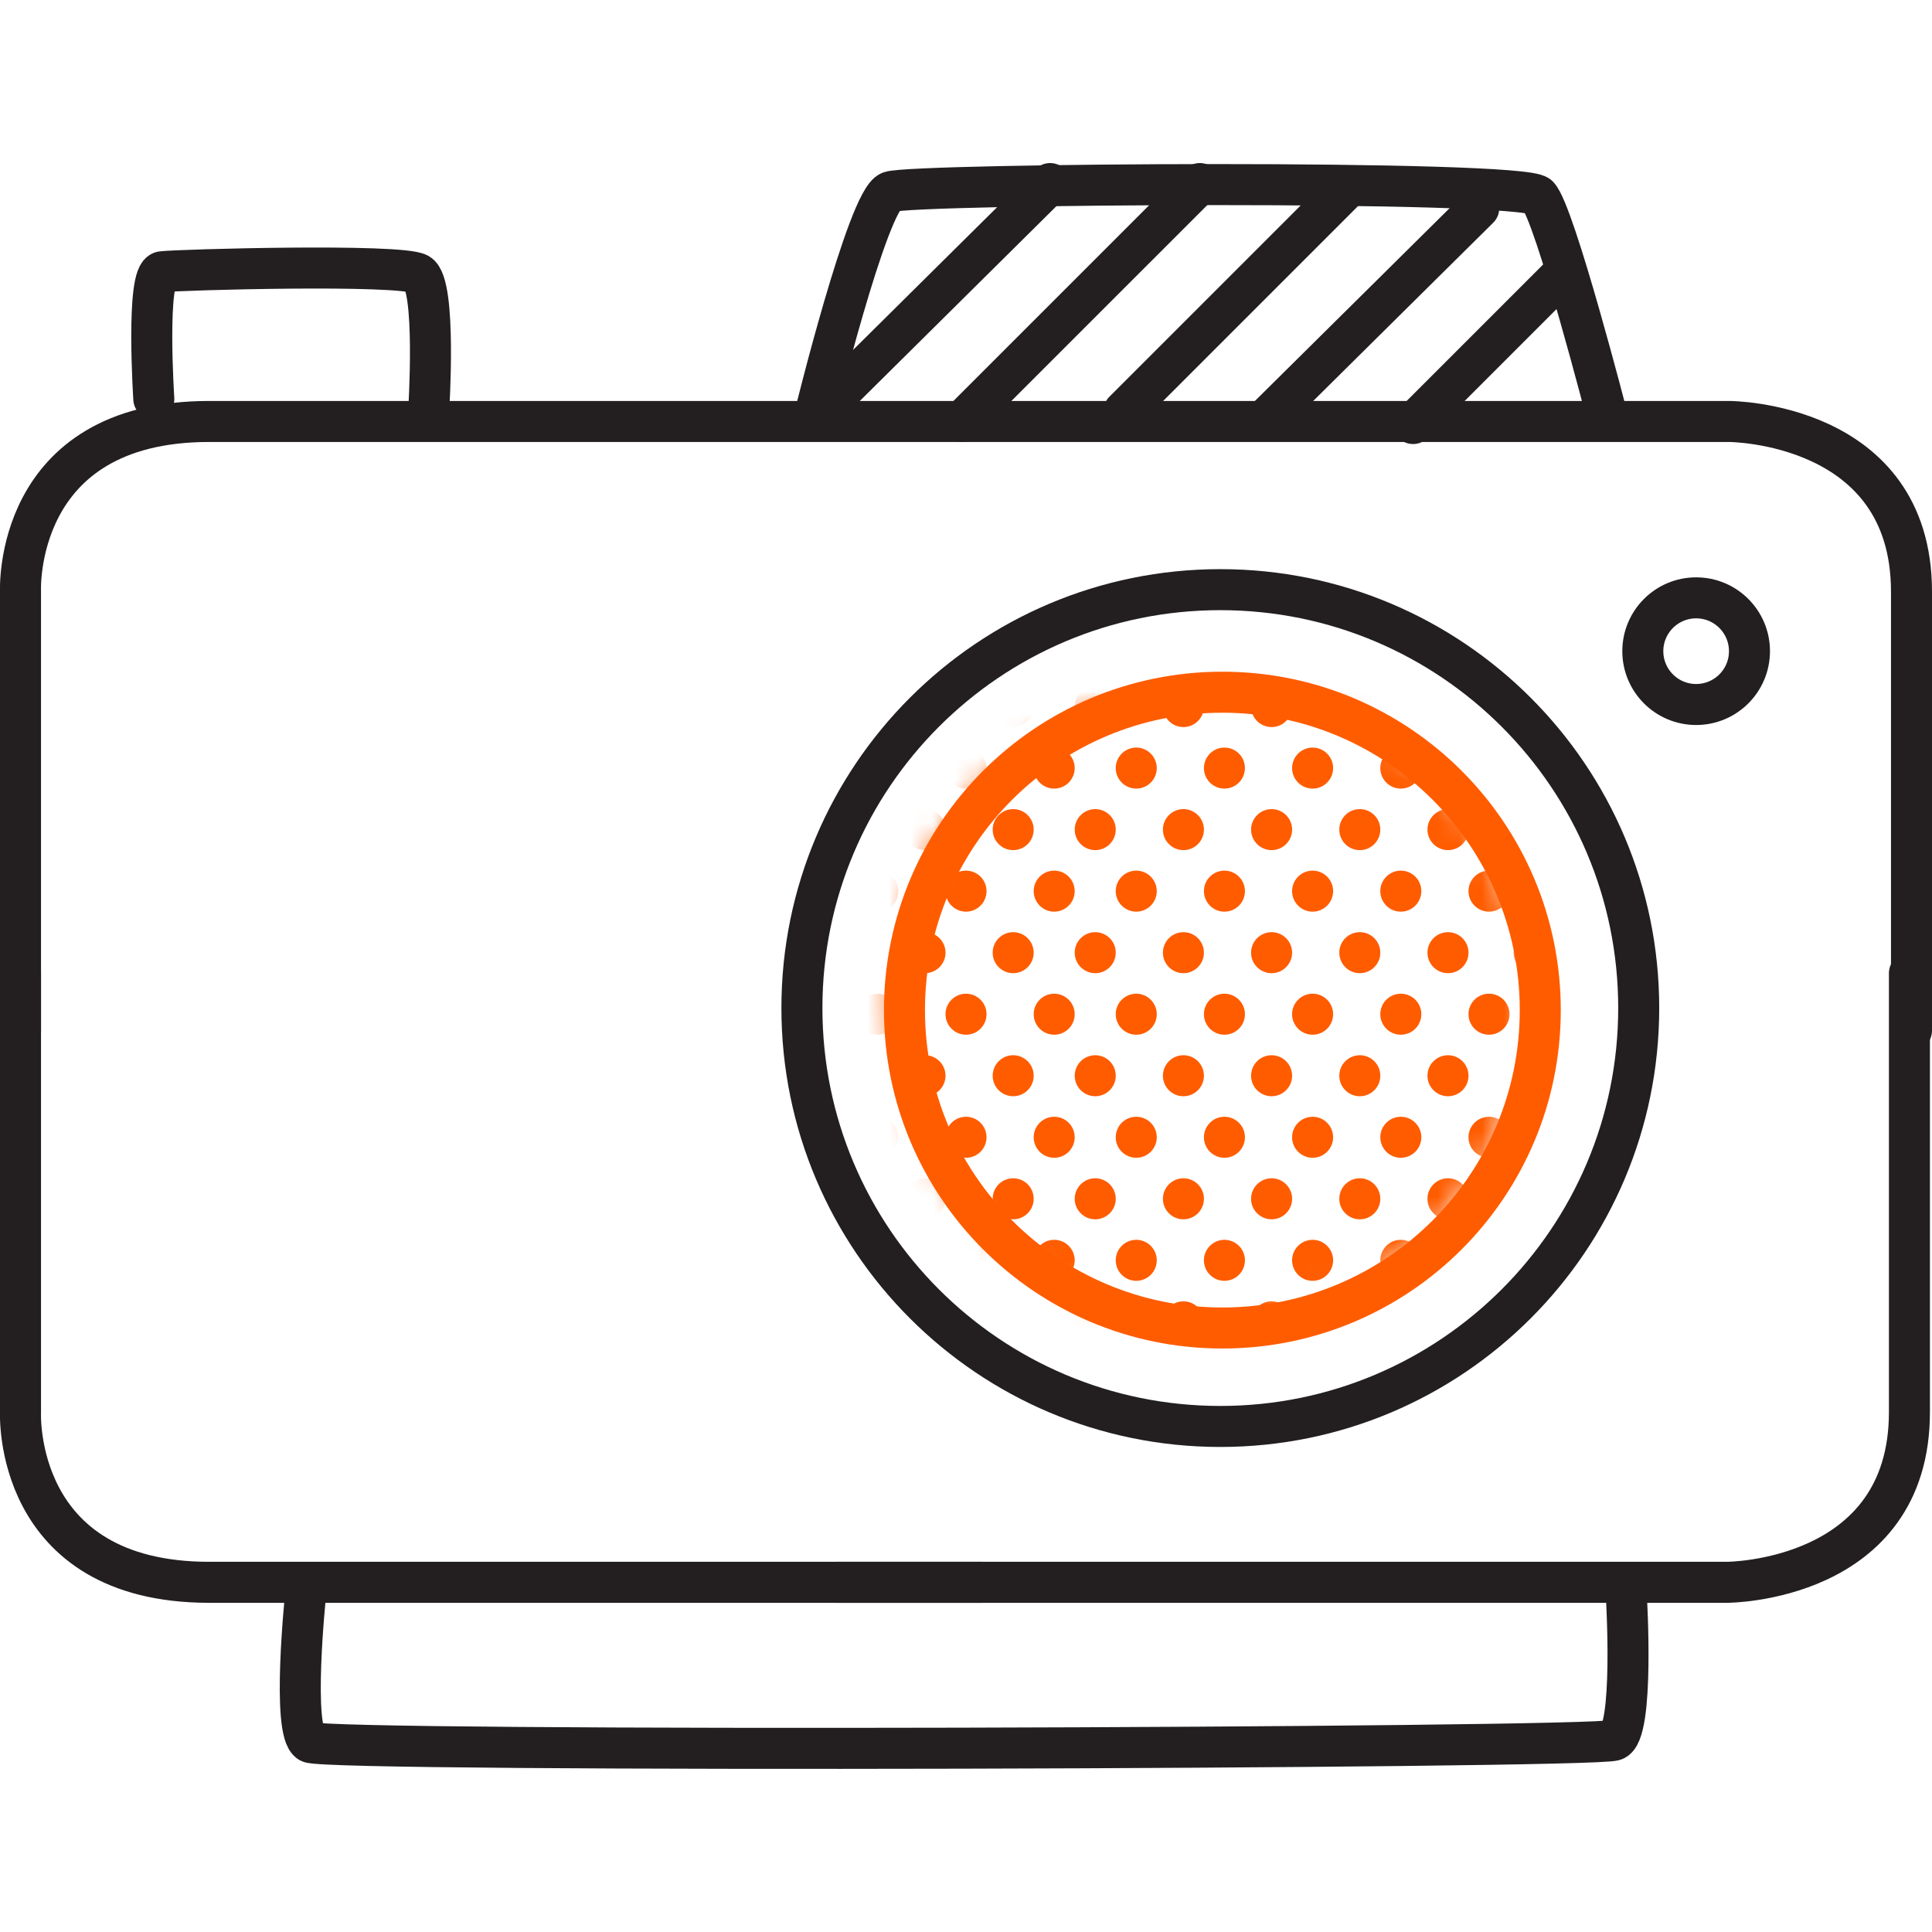 <svg width="88" height="88" viewBox="0 0 88 88" fill="none" xmlns="http://www.w3.org/2000/svg">
<g clip-path="url(#clip0_397_1333)">
<path d="M43.813 19.197L54.65 8.361" stroke="#231F20" stroke-width="1.868" stroke-miterlimit="10" stroke-linecap="round"/>
<path d="M37.648 18.45L47.83 8.361" stroke="#231F20" stroke-width="1.868" stroke-miterlimit="10" stroke-linecap="round"/>
<path d="M61.189 8.734L51.193 18.73" stroke="#231F20" stroke-width="1.868" stroke-miterlimit="10" stroke-linecap="round"/>
<path d="M67.355 9.482L57.732 19.011" stroke="#231F20" stroke-width="1.868" stroke-miterlimit="10" stroke-linecap="round"/>
<path d="M71.278 12.378L64.365 19.291" stroke="#231F20" stroke-width="1.868" stroke-miterlimit="10" stroke-linecap="round"/>
<path d="M0.934 46.943V26.951C0.934 26.951 0.56 19.197 9.528 19.197C18.497 19.197 78.751 19.197 78.751 19.197C78.751 19.197 87.066 19.197 87.066 26.951C87.066 34.705 87.066 46.943 87.066 46.943" stroke="#231F20" stroke-width="1.868" stroke-miterlimit="10" stroke-linecap="round"/>
<path d="M0.934 44.327V64.319C0.934 64.319 0.56 72.072 9.528 72.072C18.497 72.072 44.747 72.072 44.747 72.072" stroke="#231F20" stroke-width="1.868" stroke-miterlimit="10" stroke-linecap="round"/>
<path d="M38.114 72.072C47.082 72.072 78.658 72.072 78.658 72.072C78.658 72.072 86.972 72.072 86.972 64.319C86.972 56.565 86.972 44.327 86.972 44.327" stroke="#231F20" stroke-width="1.868" stroke-miterlimit="10" stroke-linecap="round"/>
<path d="M7.006 18.17C7.006 18.17 6.633 12.471 7.38 12.378C8.128 12.284 18.217 12.004 19.058 12.471C19.898 12.938 19.525 18.73 19.525 18.73" stroke="#231F20" stroke-width="1.868" stroke-miterlimit="10" stroke-linecap="round"/>
<path d="M37.087 19.011C37.087 19.011 39.516 9.108 40.543 8.735C41.571 8.361 69.316 8.174 70.064 8.922C70.811 9.669 73.24 19.104 73.24 19.104" stroke="#231F20" stroke-width="1.868" stroke-miterlimit="10" stroke-linecap="round"/>
<path d="M74.08 72.726C74.08 72.726 74.454 78.985 73.52 79.266C72.586 79.639 14.947 79.826 14.106 79.359C13.265 78.892 13.919 72.633 13.919 72.633" stroke="#231F20" stroke-width="1.868" stroke-miterlimit="10" stroke-linecap="round"/>
<path d="M55.584 64.973C66.109 64.973 74.641 56.44 74.641 45.915C74.641 35.39 66.109 26.858 55.584 26.858C45.059 26.858 36.526 35.39 36.526 45.915C36.526 56.44 45.059 64.973 55.584 64.973Z" stroke="#231F20" stroke-width="1.868" stroke-miterlimit="10" stroke-linecap="round"/>
<path d="M55.677 60.489C63.674 60.489 70.157 54.006 70.157 46.009C70.157 38.012 63.674 31.529 55.677 31.529C47.68 31.529 41.197 38.012 41.197 46.009C41.197 54.006 47.68 60.489 55.677 60.489Z" stroke="#FF5C00" stroke-width="1.868" stroke-miterlimit="10" stroke-linecap="round"/>
<mask id="mask0_397_1333" style="mask-type:luminance" maskUnits="userSpaceOnUse" x="40" y="31" width="30" height="30">
<path d="M55.024 60.208C63.021 60.208 69.504 53.725 69.504 45.728C69.504 37.731 63.021 31.248 55.024 31.248C47.027 31.248 40.544 37.731 40.544 45.728C40.544 53.725 47.027 60.208 55.024 60.208Z" fill="white"/>
</mask>
<g mask="url(#mask0_397_1333)">
<path d="M42.132 33.117C42.648 33.117 43.067 32.699 43.067 32.183C43.067 31.667 42.648 31.249 42.132 31.249C41.617 31.249 41.198 31.667 41.198 32.183C41.198 32.699 41.617 33.117 42.132 33.117Z" fill="#FF5C00"/>
<path d="M46.149 33.117C46.665 33.117 47.083 32.699 47.083 32.183C47.083 31.667 46.665 31.249 46.149 31.249C45.633 31.249 45.215 31.667 45.215 32.183C45.215 32.699 45.633 33.117 46.149 33.117Z" fill="#FF5C00"/>
<path d="M42.132 38.722C42.648 38.722 43.067 38.304 43.067 37.788C43.067 37.272 42.648 36.854 42.132 36.854C41.617 36.854 41.198 37.272 41.198 37.788C41.198 38.304 41.617 38.722 42.132 38.722Z" fill="#FF5C00"/>
<path d="M46.149 38.722C46.665 38.722 47.083 38.304 47.083 37.788C47.083 37.272 46.665 36.854 46.149 36.854C45.633 36.854 45.215 37.272 45.215 37.788C45.215 38.304 45.633 38.722 46.149 38.722Z" fill="#FF5C00"/>
<path d="M39.984 35.92C40.5 35.92 40.918 35.501 40.918 34.986C40.918 34.469 40.5 34.051 39.984 34.051C39.468 34.051 39.05 34.469 39.05 34.986C39.05 35.501 39.468 35.92 39.984 35.92Z" fill="#FF5C00"/>
<path d="M44.001 35.92C44.517 35.92 44.935 35.501 44.935 34.986C44.935 34.469 44.517 34.051 44.001 34.051C43.485 34.051 43.066 34.469 43.066 34.986C43.066 35.501 43.485 35.92 44.001 35.92Z" fill="#FF5C00"/>
<path d="M48.017 35.92C48.533 35.92 48.951 35.501 48.951 34.986C48.951 34.469 48.533 34.051 48.017 34.051C47.501 34.051 47.083 34.469 47.083 34.986C47.083 35.501 47.501 35.92 48.017 35.92Z" fill="#FF5C00"/>
<path d="M42.132 44.327C42.648 44.327 43.067 43.909 43.067 43.393C43.067 42.877 42.648 42.459 42.132 42.459C41.617 42.459 41.198 42.877 41.198 43.393C41.198 43.909 41.617 44.327 42.132 44.327Z" fill="#FF5C00"/>
<path d="M46.149 44.327C46.665 44.327 47.083 43.909 47.083 43.393C47.083 42.877 46.665 42.459 46.149 42.459C45.633 42.459 45.215 42.877 45.215 43.393C45.215 43.909 45.633 44.327 46.149 44.327Z" fill="#FF5C00"/>
<path d="M39.984 41.525C40.5 41.525 40.918 41.106 40.918 40.59C40.918 40.075 40.5 39.656 39.984 39.656C39.468 39.656 39.05 40.075 39.05 40.59C39.05 41.106 39.468 41.525 39.984 41.525Z" fill="#FF5C00"/>
<path d="M44.001 41.525C44.517 41.525 44.935 41.106 44.935 40.59C44.935 40.075 44.517 39.656 44.001 39.656C43.485 39.656 43.066 40.075 43.066 40.59C43.066 41.106 43.485 41.525 44.001 41.525Z" fill="#FF5C00"/>
<path d="M48.017 41.525C48.533 41.525 48.951 41.106 48.951 40.59C48.951 40.075 48.533 39.656 48.017 39.656C47.501 39.656 47.083 40.075 47.083 40.59C47.083 41.106 47.501 41.525 48.017 41.525Z" fill="#FF5C00"/>
<path d="M42.132 49.932C42.648 49.932 43.067 49.514 43.067 48.998C43.067 48.482 42.648 48.064 42.132 48.064C41.617 48.064 41.198 48.482 41.198 48.998C41.198 49.514 41.617 49.932 42.132 49.932Z" fill="#FF5C00"/>
<path d="M46.149 49.932C46.665 49.932 47.083 49.514 47.083 48.998C47.083 48.482 46.665 48.064 46.149 48.064C45.633 48.064 45.215 48.482 45.215 48.998C45.215 49.514 45.633 49.932 46.149 49.932Z" fill="#FF5C00"/>
<path d="M39.984 47.13C40.5 47.13 40.918 46.712 40.918 46.196C40.918 45.68 40.5 45.262 39.984 45.262C39.468 45.262 39.05 45.68 39.05 46.196C39.05 46.712 39.468 47.13 39.984 47.13Z" fill="#FF5C00"/>
<path d="M44.001 47.13C44.517 47.13 44.935 46.712 44.935 46.196C44.935 45.68 44.517 45.262 44.001 45.262C43.485 45.262 43.066 45.68 43.066 46.196C43.066 46.712 43.485 47.13 44.001 47.13Z" fill="#FF5C00"/>
<path d="M48.017 47.13C48.533 47.13 48.951 46.712 48.951 46.196C48.951 45.68 48.533 45.262 48.017 45.262C47.501 45.262 47.083 45.68 47.083 46.196C47.083 46.712 47.501 47.13 48.017 47.13Z" fill="#FF5C00"/>
<path d="M42.132 55.538C42.648 55.538 43.067 55.12 43.067 54.604C43.067 54.088 42.648 53.669 42.132 53.669C41.617 53.669 41.198 54.088 41.198 54.604C41.198 55.12 41.617 55.538 42.132 55.538Z" fill="#FF5C00"/>
<path d="M46.149 55.538C46.665 55.538 47.083 55.12 47.083 54.604C47.083 54.088 46.665 53.669 46.149 53.669C45.633 53.669 45.215 54.088 45.215 54.604C45.215 55.12 45.633 55.538 46.149 55.538Z" fill="#FF5C00"/>
<path d="M39.984 52.735C40.5 52.735 40.918 52.317 40.918 51.801C40.918 51.285 40.5 50.867 39.984 50.867C39.468 50.867 39.05 51.285 39.05 51.801C39.05 52.317 39.468 52.735 39.984 52.735Z" fill="#FF5C00"/>
<path d="M44.001 52.735C44.517 52.735 44.935 52.317 44.935 51.801C44.935 51.285 44.517 50.867 44.001 50.867C43.485 50.867 43.066 51.285 43.066 51.801C43.066 52.317 43.485 52.735 44.001 52.735Z" fill="#FF5C00"/>
<path d="M48.017 52.735C48.533 52.735 48.951 52.317 48.951 51.801C48.951 51.285 48.533 50.867 48.017 50.867C47.501 50.867 47.083 51.285 47.083 51.801C47.083 52.317 47.501 52.735 48.017 52.735Z" fill="#FF5C00"/>
<path d="M42.132 61.143C42.648 61.143 43.067 60.724 43.067 60.209C43.067 59.693 42.648 59.274 42.132 59.274C41.617 59.274 41.198 59.693 41.198 60.209C41.198 60.724 41.617 61.143 42.132 61.143Z" fill="#FF5C00"/>
<path d="M46.149 61.143C46.665 61.143 47.083 60.724 47.083 60.209C47.083 59.693 46.665 59.274 46.149 59.274C45.633 59.274 45.215 59.693 45.215 60.209C45.215 60.724 45.633 61.143 46.149 61.143Z" fill="#FF5C00"/>
<path d="M39.984 58.34C40.5 58.34 40.918 57.922 40.918 57.406C40.918 56.89 40.5 56.472 39.984 56.472C39.468 56.472 39.05 56.89 39.05 57.406C39.05 57.922 39.468 58.34 39.984 58.34Z" fill="#FF5C00"/>
<path d="M44.001 58.34C44.517 58.34 44.935 57.922 44.935 57.406C44.935 56.89 44.517 56.472 44.001 56.472C43.485 56.472 43.066 56.89 43.066 57.406C43.066 57.922 43.485 58.34 44.001 58.34Z" fill="#FF5C00"/>
<path d="M48.017 58.34C48.533 58.34 48.951 57.922 48.951 57.406C48.951 56.89 48.533 56.472 48.017 56.472C47.501 56.472 47.083 56.89 47.083 57.406C47.083 57.922 47.501 58.34 48.017 58.34Z" fill="#FF5C00"/>
<path d="M49.886 33.117C50.402 33.117 50.821 32.699 50.821 32.183C50.821 31.667 50.402 31.249 49.886 31.249C49.37 31.249 48.952 31.667 48.952 32.183C48.952 32.699 49.37 33.117 49.886 33.117Z" fill="#FF5C00"/>
<path d="M53.903 33.117C54.419 33.117 54.837 32.699 54.837 32.183C54.837 31.667 54.419 31.249 53.903 31.249C53.387 31.249 52.969 31.667 52.969 32.183C52.969 32.699 53.387 33.117 53.903 33.117Z" fill="#FF5C00"/>
<path d="M57.919 33.117C58.435 33.117 58.854 32.699 58.854 32.183C58.854 31.667 58.435 31.249 57.919 31.249C57.404 31.249 56.985 31.667 56.985 32.183C56.985 32.699 57.404 33.117 57.919 33.117Z" fill="#FF5C00"/>
<path d="M61.937 33.117C62.453 33.117 62.871 32.699 62.871 32.183C62.871 31.667 62.453 31.249 61.937 31.249C61.421 31.249 61.003 31.667 61.003 32.183C61.003 32.699 61.421 33.117 61.937 33.117Z" fill="#FF5C00"/>
<path d="M65.954 33.117C66.47 33.117 66.888 32.699 66.888 32.183C66.888 31.667 66.47 31.249 65.954 31.249C65.438 31.249 65.019 31.667 65.019 32.183C65.019 32.699 65.438 33.117 65.954 33.117Z" fill="#FF5C00"/>
<path d="M69.877 33.117C70.394 33.117 70.812 32.699 70.812 32.183C70.812 31.667 70.394 31.249 69.877 31.249C69.362 31.249 68.943 31.667 68.943 32.183C68.943 32.699 69.362 33.117 69.877 33.117Z" fill="#FF5C00"/>
<path d="M49.886 38.722C50.402 38.722 50.821 38.304 50.821 37.788C50.821 37.272 50.402 36.854 49.886 36.854C49.37 36.854 48.952 37.272 48.952 37.788C48.952 38.304 49.37 38.722 49.886 38.722Z" fill="#FF5C00"/>
<path d="M53.903 38.722C54.419 38.722 54.837 38.304 54.837 37.788C54.837 37.272 54.419 36.854 53.903 36.854C53.387 36.854 52.969 37.272 52.969 37.788C52.969 38.304 53.387 38.722 53.903 38.722Z" fill="#FF5C00"/>
<path d="M57.919 38.722C58.435 38.722 58.854 38.304 58.854 37.788C58.854 37.272 58.435 36.854 57.919 36.854C57.404 36.854 56.985 37.272 56.985 37.788C56.985 38.304 57.404 38.722 57.919 38.722Z" fill="#FF5C00"/>
<path d="M61.937 38.722C62.453 38.722 62.871 38.304 62.871 37.788C62.871 37.272 62.453 36.854 61.937 36.854C61.421 36.854 61.003 37.272 61.003 37.788C61.003 38.304 61.421 38.722 61.937 38.722Z" fill="#FF5C00"/>
<path d="M65.954 38.722C66.47 38.722 66.888 38.304 66.888 37.788C66.888 37.272 66.47 36.854 65.954 36.854C65.438 36.854 65.019 37.272 65.019 37.788C65.019 38.304 65.438 38.722 65.954 38.722Z" fill="#FF5C00"/>
<path d="M69.877 38.722C70.394 38.722 70.812 38.304 70.812 37.788C70.812 37.272 70.394 36.854 69.877 36.854C69.362 36.854 68.943 37.272 68.943 37.788C68.943 38.304 69.362 38.722 69.877 38.722Z" fill="#FF5C00"/>
<path d="M51.755 35.92C52.27 35.92 52.689 35.501 52.689 34.986C52.689 34.469 52.27 34.051 51.755 34.051C51.239 34.051 50.82 34.469 50.82 34.986C50.82 35.501 51.239 35.92 51.755 35.92Z" fill="#FF5C00"/>
<path d="M55.771 35.92C56.287 35.92 56.705 35.501 56.705 34.986C56.705 34.469 56.287 34.051 55.771 34.051C55.255 34.051 54.837 34.469 54.837 34.986C54.837 35.501 55.255 35.92 55.771 35.92Z" fill="#FF5C00"/>
<path d="M59.788 35.92C60.304 35.92 60.722 35.501 60.722 34.986C60.722 34.469 60.304 34.051 59.788 34.051C59.272 34.051 58.853 34.469 58.853 34.986C58.853 35.501 59.272 35.92 59.788 35.92Z" fill="#FF5C00"/>
<path d="M63.805 35.92C64.321 35.92 64.74 35.501 64.74 34.986C64.74 34.469 64.321 34.051 63.805 34.051C63.289 34.051 62.871 34.469 62.871 34.986C62.871 35.501 63.289 35.92 63.805 35.92Z" fill="#FF5C00"/>
<path d="M67.822 35.92C68.338 35.92 68.756 35.501 68.756 34.986C68.756 34.469 68.338 34.051 67.822 34.051C67.306 34.051 66.888 34.469 66.888 34.986C66.888 35.501 67.306 35.92 67.822 35.92Z" fill="#FF5C00"/>
<path d="M49.886 44.327C50.402 44.327 50.821 43.909 50.821 43.393C50.821 42.877 50.402 42.459 49.886 42.459C49.37 42.459 48.952 42.877 48.952 43.393C48.952 43.909 49.37 44.327 49.886 44.327Z" fill="#FF5C00"/>
<path d="M53.903 44.327C54.419 44.327 54.837 43.909 54.837 43.393C54.837 42.877 54.419 42.459 53.903 42.459C53.387 42.459 52.969 42.877 52.969 43.393C52.969 43.909 53.387 44.327 53.903 44.327Z" fill="#FF5C00"/>
<path d="M57.919 44.327C58.435 44.327 58.854 43.909 58.854 43.393C58.854 42.877 58.435 42.459 57.919 42.459C57.404 42.459 56.985 42.877 56.985 43.393C56.985 43.909 57.404 44.327 57.919 44.327Z" fill="#FF5C00"/>
<path d="M61.937 44.327C62.453 44.327 62.871 43.909 62.871 43.393C62.871 42.877 62.453 42.459 61.937 42.459C61.421 42.459 61.003 42.877 61.003 43.393C61.003 43.909 61.421 44.327 61.937 44.327Z" fill="#FF5C00"/>
<path d="M65.954 44.327C66.47 44.327 66.888 43.909 66.888 43.393C66.888 42.877 66.47 42.459 65.954 42.459C65.438 42.459 65.019 42.877 65.019 43.393C65.019 43.909 65.438 44.327 65.954 44.327Z" fill="#FF5C00"/>
<path d="M69.877 44.327C70.394 44.327 70.812 43.909 70.812 43.393C70.812 42.877 70.394 42.459 69.877 42.459C69.362 42.459 68.943 42.877 68.943 43.393C68.943 43.909 69.362 44.327 69.877 44.327Z" fill="#FF5C00"/>
<path d="M51.755 41.525C52.27 41.525 52.689 41.106 52.689 40.59C52.689 40.075 52.27 39.656 51.755 39.656C51.239 39.656 50.82 40.075 50.82 40.59C50.82 41.106 51.239 41.525 51.755 41.525Z" fill="#FF5C00"/>
<path d="M55.771 41.525C56.287 41.525 56.705 41.106 56.705 40.59C56.705 40.075 56.287 39.656 55.771 39.656C55.255 39.656 54.837 40.075 54.837 40.59C54.837 41.106 55.255 41.525 55.771 41.525Z" fill="#FF5C00"/>
<path d="M59.788 41.525C60.304 41.525 60.722 41.106 60.722 40.59C60.722 40.075 60.304 39.656 59.788 39.656C59.272 39.656 58.853 40.075 58.853 40.59C58.853 41.106 59.272 41.525 59.788 41.525Z" fill="#FF5C00"/>
<path d="M63.805 41.525C64.321 41.525 64.74 41.106 64.74 40.59C64.74 40.075 64.321 39.656 63.805 39.656C63.289 39.656 62.871 40.075 62.871 40.59C62.871 41.106 63.289 41.525 63.805 41.525Z" fill="#FF5C00"/>
<path d="M67.822 41.525C68.338 41.525 68.756 41.106 68.756 40.59C68.756 40.075 68.338 39.656 67.822 39.656C67.306 39.656 66.888 40.075 66.888 40.59C66.888 41.106 67.306 41.525 67.822 41.525Z" fill="#FF5C00"/>
<path d="M49.886 49.932C50.402 49.932 50.821 49.514 50.821 48.998C50.821 48.482 50.402 48.064 49.886 48.064C49.37 48.064 48.952 48.482 48.952 48.998C48.952 49.514 49.37 49.932 49.886 49.932Z" fill="#FF5C00"/>
<path d="M53.903 49.932C54.419 49.932 54.837 49.514 54.837 48.998C54.837 48.482 54.419 48.064 53.903 48.064C53.387 48.064 52.969 48.482 52.969 48.998C52.969 49.514 53.387 49.932 53.903 49.932Z" fill="#FF5C00"/>
<path d="M57.919 49.932C58.435 49.932 58.854 49.514 58.854 48.998C58.854 48.482 58.435 48.064 57.919 48.064C57.404 48.064 56.985 48.482 56.985 48.998C56.985 49.514 57.404 49.932 57.919 49.932Z" fill="#FF5C00"/>
<path d="M61.937 49.932C62.453 49.932 62.871 49.514 62.871 48.998C62.871 48.482 62.453 48.064 61.937 48.064C61.421 48.064 61.003 48.482 61.003 48.998C61.003 49.514 61.421 49.932 61.937 49.932Z" fill="#FF5C00"/>
<path d="M65.954 49.932C66.47 49.932 66.888 49.514 66.888 48.998C66.888 48.482 66.47 48.064 65.954 48.064C65.438 48.064 65.019 48.482 65.019 48.998C65.019 49.514 65.438 49.932 65.954 49.932Z" fill="#FF5C00"/>
<path d="M69.877 49.932C70.394 49.932 70.812 49.514 70.812 48.998C70.812 48.482 70.394 48.064 69.877 48.064C69.362 48.064 68.943 48.482 68.943 48.998C68.943 49.514 69.362 49.932 69.877 49.932Z" fill="#FF5C00"/>
<path d="M51.755 47.13C52.27 47.13 52.689 46.712 52.689 46.196C52.689 45.68 52.27 45.262 51.755 45.262C51.239 45.262 50.82 45.68 50.82 46.196C50.82 46.712 51.239 47.13 51.755 47.13Z" fill="#FF5C00"/>
<path d="M55.771 47.13C56.287 47.13 56.705 46.712 56.705 46.196C56.705 45.68 56.287 45.262 55.771 45.262C55.255 45.262 54.837 45.68 54.837 46.196C54.837 46.712 55.255 47.13 55.771 47.13Z" fill="#FF5C00"/>
<path d="M59.788 47.13C60.304 47.13 60.722 46.712 60.722 46.196C60.722 45.68 60.304 45.262 59.788 45.262C59.272 45.262 58.853 45.68 58.853 46.196C58.853 46.712 59.272 47.13 59.788 47.13Z" fill="#FF5C00"/>
<path d="M63.805 47.13C64.321 47.13 64.74 46.712 64.74 46.196C64.74 45.68 64.321 45.262 63.805 45.262C63.289 45.262 62.871 45.68 62.871 46.196C62.871 46.712 63.289 47.13 63.805 47.13Z" fill="#FF5C00"/>
<path d="M67.822 47.13C68.338 47.13 68.756 46.712 68.756 46.196C68.756 45.68 68.338 45.262 67.822 45.262C67.306 45.262 66.888 45.68 66.888 46.196C66.888 46.712 67.306 47.13 67.822 47.13Z" fill="#FF5C00"/>
<path d="M49.886 55.538C50.402 55.538 50.821 55.12 50.821 54.604C50.821 54.088 50.402 53.669 49.886 53.669C49.37 53.669 48.952 54.088 48.952 54.604C48.952 55.12 49.37 55.538 49.886 55.538Z" fill="#FF5C00"/>
<path d="M53.903 55.538C54.419 55.538 54.837 55.12 54.837 54.604C54.837 54.088 54.419 53.669 53.903 53.669C53.387 53.669 52.969 54.088 52.969 54.604C52.969 55.12 53.387 55.538 53.903 55.538Z" fill="#FF5C00"/>
<path d="M57.919 55.538C58.435 55.538 58.854 55.12 58.854 54.604C58.854 54.088 58.435 53.669 57.919 53.669C57.404 53.669 56.985 54.088 56.985 54.604C56.985 55.12 57.404 55.538 57.919 55.538Z" fill="#FF5C00"/>
<path d="M61.937 55.538C62.453 55.538 62.871 55.12 62.871 54.604C62.871 54.088 62.453 53.669 61.937 53.669C61.421 53.669 61.003 54.088 61.003 54.604C61.003 55.12 61.421 55.538 61.937 55.538Z" fill="#FF5C00"/>
<path d="M65.954 55.538C66.47 55.538 66.888 55.12 66.888 54.604C66.888 54.088 66.47 53.669 65.954 53.669C65.438 53.669 65.019 54.088 65.019 54.604C65.019 55.12 65.438 55.538 65.954 55.538Z" fill="#FF5C00"/>
<path d="M69.877 55.538C70.394 55.538 70.812 55.12 70.812 54.604C70.812 54.088 70.394 53.669 69.877 53.669C69.362 53.669 68.943 54.088 68.943 54.604C68.943 55.12 69.362 55.538 69.877 55.538Z" fill="#FF5C00"/>
<path d="M51.755 52.735C52.27 52.735 52.689 52.317 52.689 51.801C52.689 51.285 52.27 50.867 51.755 50.867C51.239 50.867 50.82 51.285 50.82 51.801C50.82 52.317 51.239 52.735 51.755 52.735Z" fill="#FF5C00"/>
<path d="M55.771 52.735C56.287 52.735 56.705 52.317 56.705 51.801C56.705 51.285 56.287 50.867 55.771 50.867C55.255 50.867 54.837 51.285 54.837 51.801C54.837 52.317 55.255 52.735 55.771 52.735Z" fill="#FF5C00"/>
<path d="M59.788 52.735C60.304 52.735 60.722 52.317 60.722 51.801C60.722 51.285 60.304 50.867 59.788 50.867C59.272 50.867 58.853 51.285 58.853 51.801C58.853 52.317 59.272 52.735 59.788 52.735Z" fill="#FF5C00"/>
<path d="M63.805 52.735C64.321 52.735 64.74 52.317 64.74 51.801C64.74 51.285 64.321 50.867 63.805 50.867C63.289 50.867 62.871 51.285 62.871 51.801C62.871 52.317 63.289 52.735 63.805 52.735Z" fill="#FF5C00"/>
<path d="M67.822 52.735C68.338 52.735 68.756 52.317 68.756 51.801C68.756 51.285 68.338 50.867 67.822 50.867C67.306 50.867 66.888 51.285 66.888 51.801C66.888 52.317 67.306 52.735 67.822 52.735Z" fill="#FF5C00"/>
<path d="M49.886 61.143C50.402 61.143 50.821 60.724 50.821 60.209C50.821 59.693 50.402 59.274 49.886 59.274C49.37 59.274 48.952 59.693 48.952 60.209C48.952 60.724 49.37 61.143 49.886 61.143Z" fill="#FF5C00"/>
<path d="M53.903 61.143C54.419 61.143 54.837 60.724 54.837 60.209C54.837 59.693 54.419 59.274 53.903 59.274C53.387 59.274 52.969 59.693 52.969 60.209C52.969 60.724 53.387 61.143 53.903 61.143Z" fill="#FF5C00"/>
<path d="M57.919 61.143C58.435 61.143 58.854 60.724 58.854 60.209C58.854 59.693 58.435 59.274 57.919 59.274C57.404 59.274 56.985 59.693 56.985 60.209C56.985 60.724 57.404 61.143 57.919 61.143Z" fill="#FF5C00"/>
<path d="M61.937 61.143C62.453 61.143 62.871 60.724 62.871 60.209C62.871 59.693 62.453 59.274 61.937 59.274C61.421 59.274 61.003 59.693 61.003 60.209C61.003 60.724 61.421 61.143 61.937 61.143Z" fill="#FF5C00"/>
<path d="M65.954 61.143C66.47 61.143 66.888 60.724 66.888 60.209C66.888 59.693 66.47 59.274 65.954 59.274C65.438 59.274 65.019 59.693 65.019 60.209C65.019 60.724 65.438 61.143 65.954 61.143Z" fill="#FF5C00"/>
<path d="M69.877 61.143C70.394 61.143 70.812 60.724 70.812 60.209C70.812 59.693 70.394 59.274 69.877 59.274C69.362 59.274 68.943 59.693 68.943 60.209C68.943 60.724 69.362 61.143 69.877 61.143Z" fill="#FF5C00"/>
<path d="M51.755 58.34C52.27 58.34 52.689 57.922 52.689 57.406C52.689 56.89 52.27 56.472 51.755 56.472C51.239 56.472 50.82 56.89 50.82 57.406C50.82 57.922 51.239 58.34 51.755 58.34Z" fill="#FF5C00"/>
<path d="M55.771 58.34C56.287 58.34 56.705 57.922 56.705 57.406C56.705 56.89 56.287 56.472 55.771 56.472C55.255 56.472 54.837 56.89 54.837 57.406C54.837 57.922 55.255 58.34 55.771 58.34Z" fill="#FF5C00"/>
<path d="M59.788 58.34C60.304 58.34 60.722 57.922 60.722 57.406C60.722 56.89 60.304 56.472 59.788 56.472C59.272 56.472 58.853 56.89 58.853 57.406C58.853 57.922 59.272 58.34 59.788 58.34Z" fill="#FF5C00"/>
<path d="M63.805 58.34C64.321 58.34 64.74 57.922 64.74 57.406C64.74 56.89 64.321 56.472 63.805 56.472C63.289 56.472 62.871 56.89 62.871 57.406C62.871 57.922 63.289 58.34 63.805 58.34Z" fill="#FF5C00"/>
<path d="M67.822 58.34C68.338 58.34 68.756 57.922 68.756 57.406C68.756 56.89 68.338 56.472 67.822 56.472C67.306 56.472 66.888 56.89 66.888 57.406C66.888 57.922 67.306 58.34 67.822 58.34Z" fill="#FF5C00"/>
</g>
<path d="M77.257 32.089C78.598 32.089 79.686 31.002 79.686 29.66C79.686 28.319 78.598 27.231 77.257 27.231C75.916 27.231 74.828 28.319 74.828 29.66C74.828 31.002 75.916 32.089 77.257 32.089Z" stroke="#231F20" stroke-width="1.868" stroke-miterlimit="10" stroke-linecap="round"/>
</g>
<defs>
<clipPath id="clip0_397_1333">
<rect width="88" height="73.147" fill="white" transform="translate(0 7.427)"/>
</clipPath>
</defs>
</svg>
